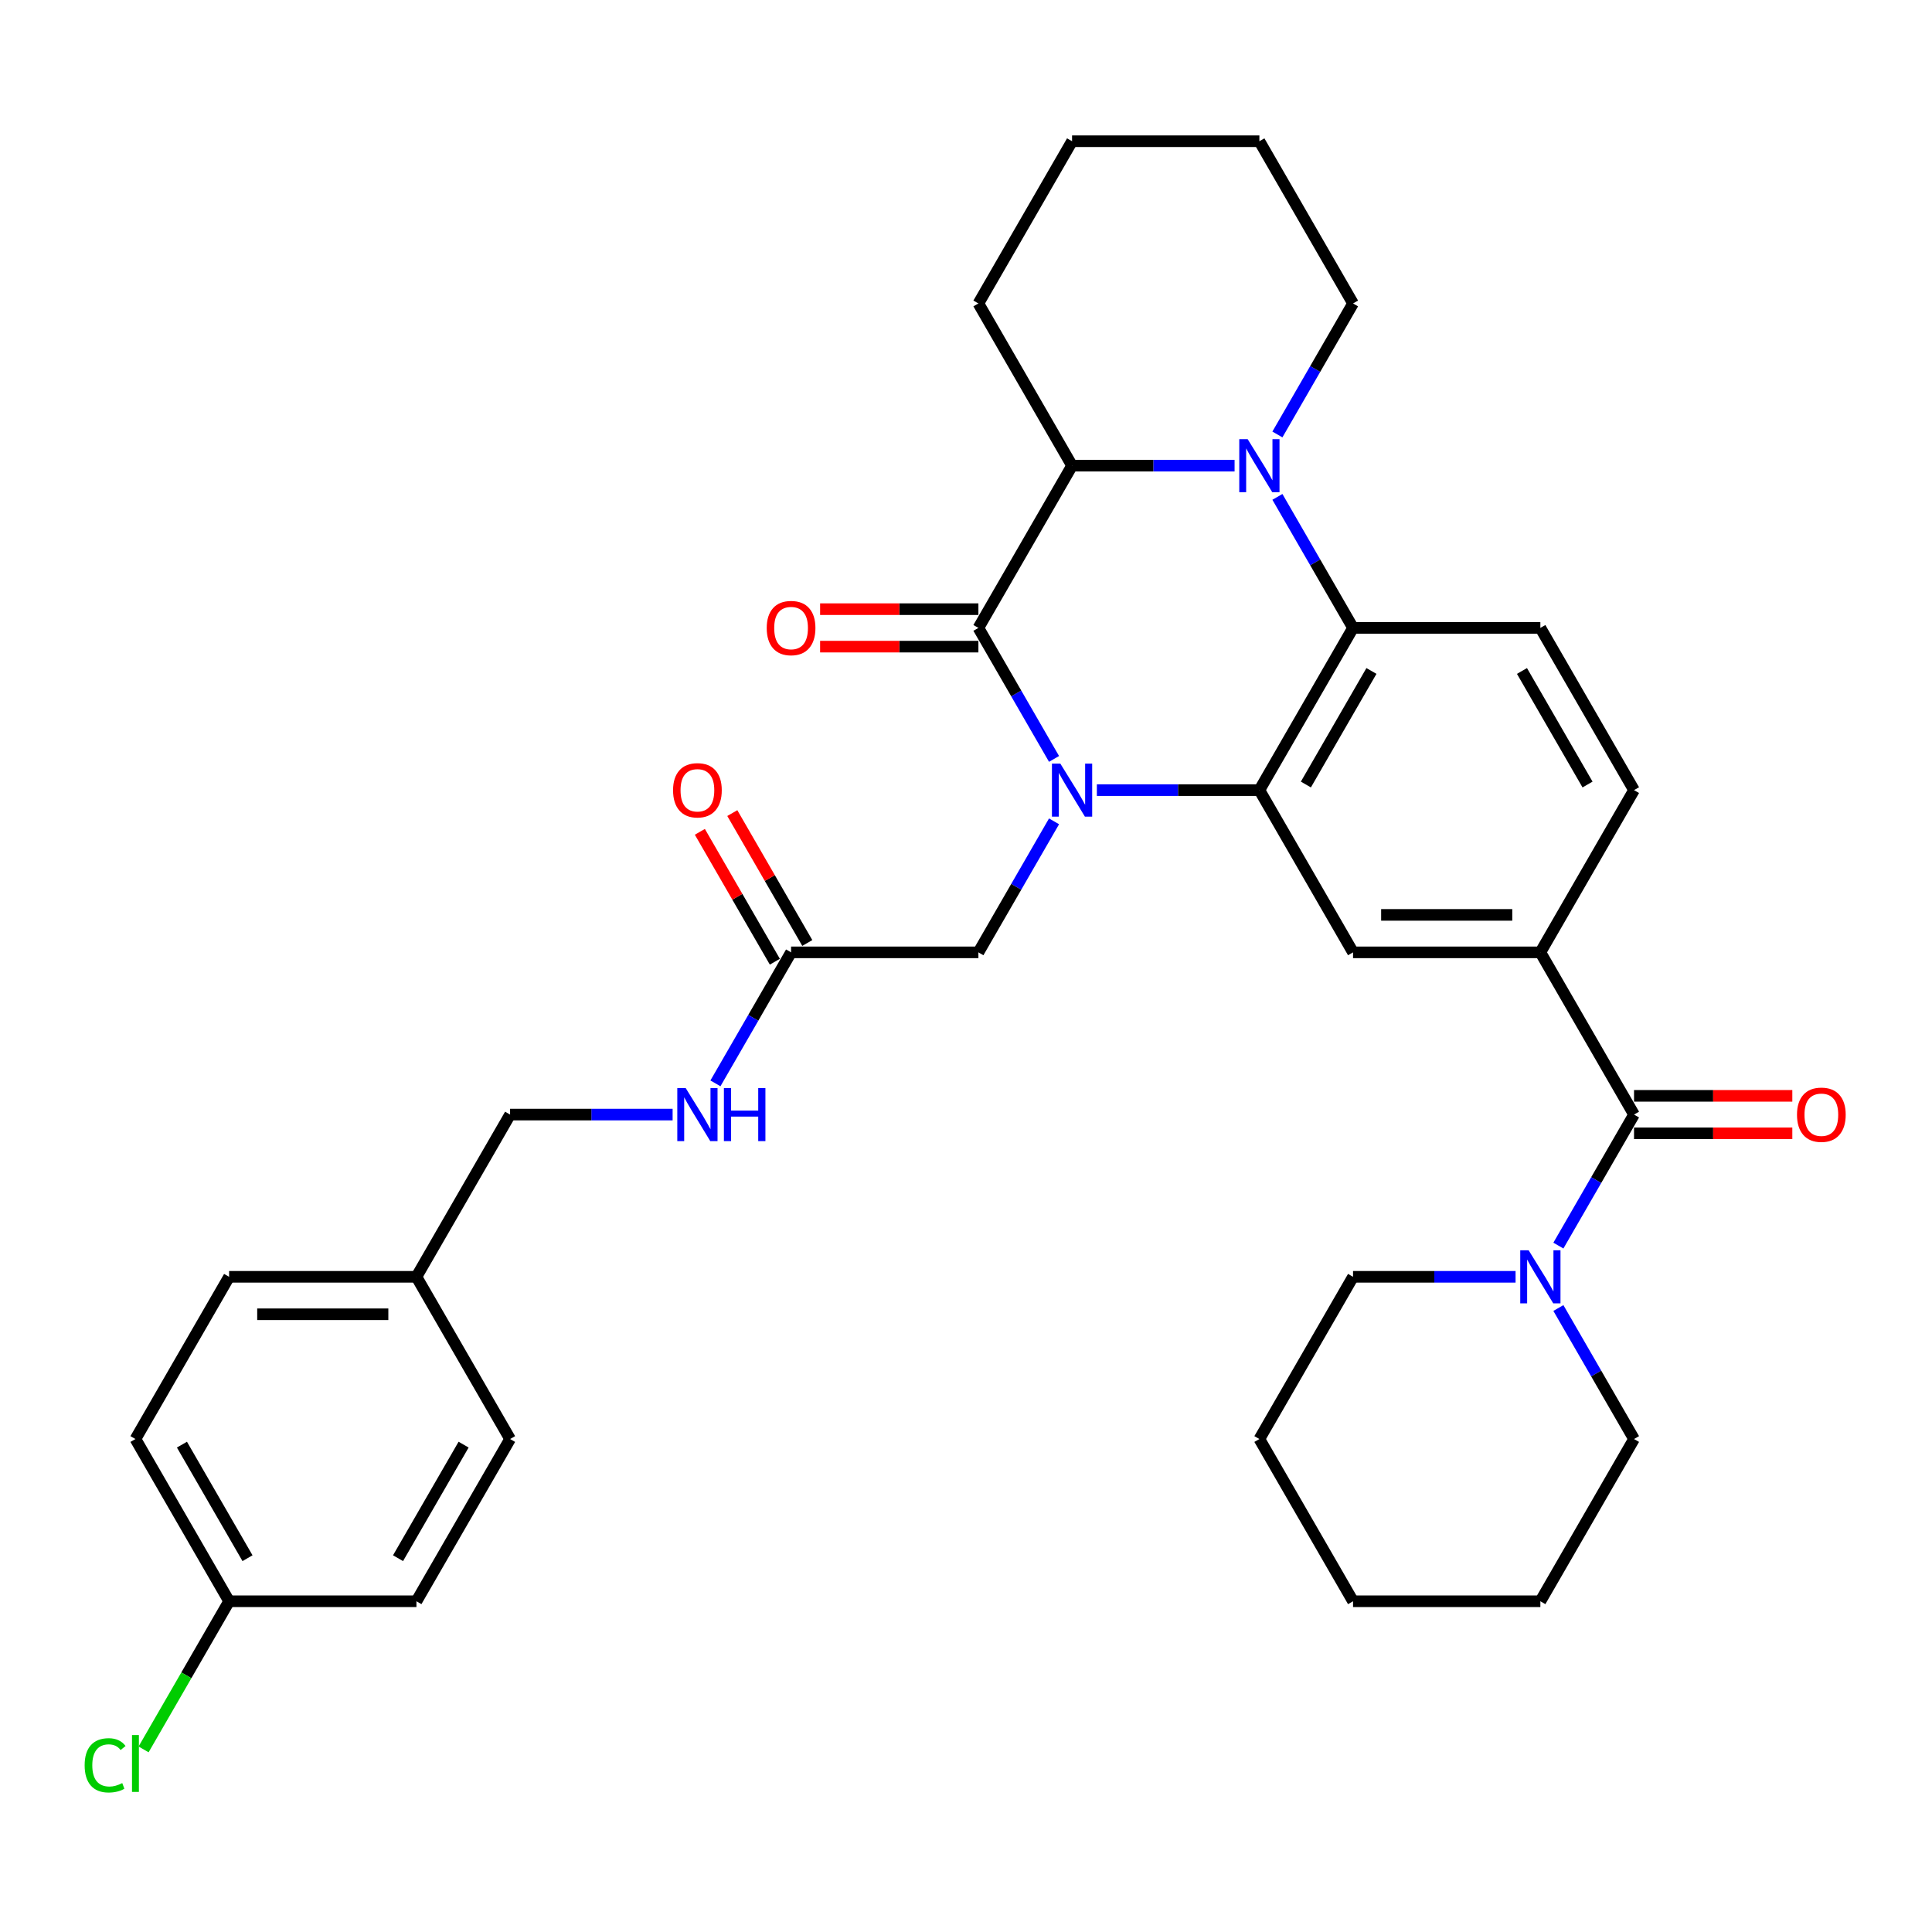 <?xml version='1.0' encoding='iso-8859-1'?>
<svg version='1.1' baseProfile='full'
              xmlns='http://www.w3.org/2000/svg'
                      xmlns:rdkit='http://www.rdkit.org/xml'
                      xmlns:xlink='http://www.w3.org/1999/xlink'
                  xml:space='preserve'
width='1000px' height='1000px' viewBox='0 0 1000 1000'>
<!-- END OF HEADER -->
<rect style='opacity:1.0;fill:#FFFFFF;stroke:none' width='1000' height='1000' x='0' y='0'> </rect>
<path class='bond-0' d='M 545.571,392.816 L 525.994,358.908' style='fill:none;fill-rule:evenodd;stroke:#0000FF;stroke-width:6px;stroke-linecap:butt;stroke-linejoin:miter;stroke-opacity:1' />
<path class='bond-0' d='M 525.994,358.908 L 506.418,325.001' style='fill:none;fill-rule:evenodd;stroke:#000000;stroke-width:6px;stroke-linecap:butt;stroke-linejoin:miter;stroke-opacity:1' />
<path class='bond-1' d='M 567.734,408.969 L 609.794,408.969' style='fill:none;fill-rule:evenodd;stroke:#0000FF;stroke-width:6px;stroke-linecap:butt;stroke-linejoin:miter;stroke-opacity:1' />
<path class='bond-1' d='M 609.794,408.969 L 651.855,408.969' style='fill:none;fill-rule:evenodd;stroke:#000000;stroke-width:6px;stroke-linecap:butt;stroke-linejoin:miter;stroke-opacity:1' />
<path class='bond-9' d='M 545.571,425.122 L 525.994,459.029' style='fill:none;fill-rule:evenodd;stroke:#0000FF;stroke-width:6px;stroke-linecap:butt;stroke-linejoin:miter;stroke-opacity:1' />
<path class='bond-9' d='M 525.994,459.029 L 506.418,492.937' style='fill:none;fill-rule:evenodd;stroke:#000000;stroke-width:6px;stroke-linecap:butt;stroke-linejoin:miter;stroke-opacity:1' />
<path class='bond-4' d='M 506.418,325.001 L 554.897,241.033' style='fill:none;fill-rule:evenodd;stroke:#000000;stroke-width:6px;stroke-linecap:butt;stroke-linejoin:miter;stroke-opacity:1' />
<path class='bond-12' d='M 506.418,315.305 L 465.453,315.305' style='fill:none;fill-rule:evenodd;stroke:#000000;stroke-width:6px;stroke-linecap:butt;stroke-linejoin:miter;stroke-opacity:1' />
<path class='bond-12' d='M 465.453,315.305 L 424.488,315.305' style='fill:none;fill-rule:evenodd;stroke:#FF0000;stroke-width:6px;stroke-linecap:butt;stroke-linejoin:miter;stroke-opacity:1' />
<path class='bond-12' d='M 506.418,334.697 L 465.453,334.697' style='fill:none;fill-rule:evenodd;stroke:#000000;stroke-width:6px;stroke-linecap:butt;stroke-linejoin:miter;stroke-opacity:1' />
<path class='bond-12' d='M 465.453,334.697 L 424.488,334.697' style='fill:none;fill-rule:evenodd;stroke:#FF0000;stroke-width:6px;stroke-linecap:butt;stroke-linejoin:miter;stroke-opacity:1' />
<path class='bond-3' d='M 651.855,408.969 L 700.333,325.001' style='fill:none;fill-rule:evenodd;stroke:#000000;stroke-width:6px;stroke-linecap:butt;stroke-linejoin:miter;stroke-opacity:1' />
<path class='bond-3' d='M 675.92,406.069 L 709.855,347.292' style='fill:none;fill-rule:evenodd;stroke:#000000;stroke-width:6px;stroke-linecap:butt;stroke-linejoin:miter;stroke-opacity:1' />
<path class='bond-6' d='M 651.855,408.969 L 700.333,492.937' style='fill:none;fill-rule:evenodd;stroke:#000000;stroke-width:6px;stroke-linecap:butt;stroke-linejoin:miter;stroke-opacity:1' />
<path class='bond-2' d='M 661.181,257.186 L 680.757,291.094' style='fill:none;fill-rule:evenodd;stroke:#0000FF;stroke-width:6px;stroke-linecap:butt;stroke-linejoin:miter;stroke-opacity:1' />
<path class='bond-2' d='M 680.757,291.094 L 700.333,325.001' style='fill:none;fill-rule:evenodd;stroke:#000000;stroke-width:6px;stroke-linecap:butt;stroke-linejoin:miter;stroke-opacity:1' />
<path class='bond-17' d='M 661.181,224.88 L 680.757,190.972' style='fill:none;fill-rule:evenodd;stroke:#0000FF;stroke-width:6px;stroke-linecap:butt;stroke-linejoin:miter;stroke-opacity:1' />
<path class='bond-17' d='M 680.757,190.972 L 700.333,157.065' style='fill:none;fill-rule:evenodd;stroke:#000000;stroke-width:6px;stroke-linecap:butt;stroke-linejoin:miter;stroke-opacity:1' />
<path class='bond-34' d='M 639.017,241.033 L 596.957,241.033' style='fill:none;fill-rule:evenodd;stroke:#0000FF;stroke-width:6px;stroke-linecap:butt;stroke-linejoin:miter;stroke-opacity:1' />
<path class='bond-34' d='M 596.957,241.033 L 554.897,241.033' style='fill:none;fill-rule:evenodd;stroke:#000000;stroke-width:6px;stroke-linecap:butt;stroke-linejoin:miter;stroke-opacity:1' />
<path class='bond-10' d='M 700.333,325.001 L 797.291,325.001' style='fill:none;fill-rule:evenodd;stroke:#000000;stroke-width:6px;stroke-linecap:butt;stroke-linejoin:miter;stroke-opacity:1' />
<path class='bond-26' d='M 554.897,241.033 L 506.418,157.065' style='fill:none;fill-rule:evenodd;stroke:#000000;stroke-width:6px;stroke-linecap:butt;stroke-linejoin:miter;stroke-opacity:1' />
<path class='bond-5' d='M 845.77,576.905 L 797.291,492.937' style='fill:none;fill-rule:evenodd;stroke:#000000;stroke-width:6px;stroke-linecap:butt;stroke-linejoin:miter;stroke-opacity:1' />
<path class='bond-8' d='M 845.77,576.905 L 826.194,610.812' style='fill:none;fill-rule:evenodd;stroke:#000000;stroke-width:6px;stroke-linecap:butt;stroke-linejoin:miter;stroke-opacity:1' />
<path class='bond-8' d='M 826.194,610.812 L 806.617,644.72' style='fill:none;fill-rule:evenodd;stroke:#0000FF;stroke-width:6px;stroke-linecap:butt;stroke-linejoin:miter;stroke-opacity:1' />
<path class='bond-14' d='M 845.77,586.601 L 886.735,586.601' style='fill:none;fill-rule:evenodd;stroke:#000000;stroke-width:6px;stroke-linecap:butt;stroke-linejoin:miter;stroke-opacity:1' />
<path class='bond-14' d='M 886.735,586.601 L 927.7,586.601' style='fill:none;fill-rule:evenodd;stroke:#FF0000;stroke-width:6px;stroke-linecap:butt;stroke-linejoin:miter;stroke-opacity:1' />
<path class='bond-14' d='M 845.77,567.209 L 886.735,567.209' style='fill:none;fill-rule:evenodd;stroke:#000000;stroke-width:6px;stroke-linecap:butt;stroke-linejoin:miter;stroke-opacity:1' />
<path class='bond-14' d='M 886.735,567.209 L 927.7,567.209' style='fill:none;fill-rule:evenodd;stroke:#FF0000;stroke-width:6px;stroke-linecap:butt;stroke-linejoin:miter;stroke-opacity:1' />
<path class='bond-7' d='M 700.333,492.937 L 797.291,492.937' style='fill:none;fill-rule:evenodd;stroke:#000000;stroke-width:6px;stroke-linecap:butt;stroke-linejoin:miter;stroke-opacity:1' />
<path class='bond-7' d='M 714.877,473.545 L 782.748,473.545' style='fill:none;fill-rule:evenodd;stroke:#000000;stroke-width:6px;stroke-linecap:butt;stroke-linejoin:miter;stroke-opacity:1' />
<path class='bond-13' d='M 797.291,492.937 L 845.77,408.969' style='fill:none;fill-rule:evenodd;stroke:#000000;stroke-width:6px;stroke-linecap:butt;stroke-linejoin:miter;stroke-opacity:1' />
<path class='bond-27' d='M 784.454,660.873 L 742.394,660.873' style='fill:none;fill-rule:evenodd;stroke:#0000FF;stroke-width:6px;stroke-linecap:butt;stroke-linejoin:miter;stroke-opacity:1' />
<path class='bond-27' d='M 742.394,660.873 L 700.333,660.873' style='fill:none;fill-rule:evenodd;stroke:#000000;stroke-width:6px;stroke-linecap:butt;stroke-linejoin:miter;stroke-opacity:1' />
<path class='bond-28' d='M 806.617,677.026 L 826.194,710.933' style='fill:none;fill-rule:evenodd;stroke:#0000FF;stroke-width:6px;stroke-linecap:butt;stroke-linejoin:miter;stroke-opacity:1' />
<path class='bond-28' d='M 826.194,710.933 L 845.77,744.841' style='fill:none;fill-rule:evenodd;stroke:#000000;stroke-width:6px;stroke-linecap:butt;stroke-linejoin:miter;stroke-opacity:1' />
<path class='bond-11' d='M 506.418,492.937 L 409.46,492.937' style='fill:none;fill-rule:evenodd;stroke:#000000;stroke-width:6px;stroke-linecap:butt;stroke-linejoin:miter;stroke-opacity:1' />
<path class='bond-35' d='M 797.291,325.001 L 845.77,408.969' style='fill:none;fill-rule:evenodd;stroke:#000000;stroke-width:6px;stroke-linecap:butt;stroke-linejoin:miter;stroke-opacity:1' />
<path class='bond-35' d='M 787.77,347.292 L 821.705,406.069' style='fill:none;fill-rule:evenodd;stroke:#000000;stroke-width:6px;stroke-linecap:butt;stroke-linejoin:miter;stroke-opacity:1' />
<path class='bond-15' d='M 409.46,492.937 L 389.884,526.844' style='fill:none;fill-rule:evenodd;stroke:#000000;stroke-width:6px;stroke-linecap:butt;stroke-linejoin:miter;stroke-opacity:1' />
<path class='bond-15' d='M 389.884,526.844 L 370.307,560.752' style='fill:none;fill-rule:evenodd;stroke:#0000FF;stroke-width:6px;stroke-linecap:butt;stroke-linejoin:miter;stroke-opacity:1' />
<path class='bond-16' d='M 417.857,488.089 L 398.448,454.472' style='fill:none;fill-rule:evenodd;stroke:#000000;stroke-width:6px;stroke-linecap:butt;stroke-linejoin:miter;stroke-opacity:1' />
<path class='bond-16' d='M 398.448,454.472 L 379.04,420.856' style='fill:none;fill-rule:evenodd;stroke:#FF0000;stroke-width:6px;stroke-linecap:butt;stroke-linejoin:miter;stroke-opacity:1' />
<path class='bond-16' d='M 401.063,497.785 L 381.655,464.168' style='fill:none;fill-rule:evenodd;stroke:#000000;stroke-width:6px;stroke-linecap:butt;stroke-linejoin:miter;stroke-opacity:1' />
<path class='bond-16' d='M 381.655,464.168 L 362.246,430.552' style='fill:none;fill-rule:evenodd;stroke:#FF0000;stroke-width:6px;stroke-linecap:butt;stroke-linejoin:miter;stroke-opacity:1' />
<path class='bond-18' d='M 348.144,576.905 L 306.084,576.905' style='fill:none;fill-rule:evenodd;stroke:#0000FF;stroke-width:6px;stroke-linecap:butt;stroke-linejoin:miter;stroke-opacity:1' />
<path class='bond-18' d='M 306.084,576.905 L 264.023,576.905' style='fill:none;fill-rule:evenodd;stroke:#000000;stroke-width:6px;stroke-linecap:butt;stroke-linejoin:miter;stroke-opacity:1' />
<path class='bond-29' d='M 700.333,157.065 L 651.855,73.097' style='fill:none;fill-rule:evenodd;stroke:#000000;stroke-width:6px;stroke-linecap:butt;stroke-linejoin:miter;stroke-opacity:1' />
<path class='bond-20' d='M 264.023,576.905 L 215.544,660.873' style='fill:none;fill-rule:evenodd;stroke:#000000;stroke-width:6px;stroke-linecap:butt;stroke-linejoin:miter;stroke-opacity:1' />
<path class='bond-19' d='M 118.586,828.809 L 70.108,744.841' style='fill:none;fill-rule:evenodd;stroke:#000000;stroke-width:6px;stroke-linecap:butt;stroke-linejoin:miter;stroke-opacity:1' />
<path class='bond-19' d='M 128.108,806.518 L 94.173,747.74' style='fill:none;fill-rule:evenodd;stroke:#000000;stroke-width:6px;stroke-linecap:butt;stroke-linejoin:miter;stroke-opacity:1' />
<path class='bond-21' d='M 118.586,828.809 L 96.451,867.148' style='fill:none;fill-rule:evenodd;stroke:#000000;stroke-width:6px;stroke-linecap:butt;stroke-linejoin:miter;stroke-opacity:1' />
<path class='bond-21' d='M 96.451,867.148 L 74.316,905.488' style='fill:none;fill-rule:evenodd;stroke:#00CC00;stroke-width:6px;stroke-linecap:butt;stroke-linejoin:miter;stroke-opacity:1' />
<path class='bond-37' d='M 118.586,828.809 L 215.544,828.809' style='fill:none;fill-rule:evenodd;stroke:#000000;stroke-width:6px;stroke-linecap:butt;stroke-linejoin:miter;stroke-opacity:1' />
<path class='bond-24' d='M 215.544,660.873 L 264.023,744.841' style='fill:none;fill-rule:evenodd;stroke:#000000;stroke-width:6px;stroke-linecap:butt;stroke-linejoin:miter;stroke-opacity:1' />
<path class='bond-25' d='M 215.544,660.873 L 118.586,660.873' style='fill:none;fill-rule:evenodd;stroke:#000000;stroke-width:6px;stroke-linecap:butt;stroke-linejoin:miter;stroke-opacity:1' />
<path class='bond-25' d='M 201.001,680.264 L 133.13,680.264' style='fill:none;fill-rule:evenodd;stroke:#000000;stroke-width:6px;stroke-linecap:butt;stroke-linejoin:miter;stroke-opacity:1' />
<path class='bond-22' d='M 215.544,828.809 L 264.023,744.841' style='fill:none;fill-rule:evenodd;stroke:#000000;stroke-width:6px;stroke-linecap:butt;stroke-linejoin:miter;stroke-opacity:1' />
<path class='bond-22' d='M 206.023,806.518 L 239.958,747.74' style='fill:none;fill-rule:evenodd;stroke:#000000;stroke-width:6px;stroke-linecap:butt;stroke-linejoin:miter;stroke-opacity:1' />
<path class='bond-23' d='M 70.108,744.841 L 118.586,660.873' style='fill:none;fill-rule:evenodd;stroke:#000000;stroke-width:6px;stroke-linecap:butt;stroke-linejoin:miter;stroke-opacity:1' />
<path class='bond-32' d='M 506.418,157.065 L 554.897,73.097' style='fill:none;fill-rule:evenodd;stroke:#000000;stroke-width:6px;stroke-linecap:butt;stroke-linejoin:miter;stroke-opacity:1' />
<path class='bond-31' d='M 700.333,660.873 L 651.855,744.841' style='fill:none;fill-rule:evenodd;stroke:#000000;stroke-width:6px;stroke-linecap:butt;stroke-linejoin:miter;stroke-opacity:1' />
<path class='bond-30' d='M 845.77,744.841 L 797.291,828.809' style='fill:none;fill-rule:evenodd;stroke:#000000;stroke-width:6px;stroke-linecap:butt;stroke-linejoin:miter;stroke-opacity:1' />
<path class='bond-36' d='M 651.855,73.097 L 554.897,73.097' style='fill:none;fill-rule:evenodd;stroke:#000000;stroke-width:6px;stroke-linecap:butt;stroke-linejoin:miter;stroke-opacity:1' />
<path class='bond-33' d='M 797.291,828.809 L 700.333,828.809' style='fill:none;fill-rule:evenodd;stroke:#000000;stroke-width:6px;stroke-linecap:butt;stroke-linejoin:miter;stroke-opacity:1' />
<path class='bond-38' d='M 651.855,744.841 L 700.333,828.809' style='fill:none;fill-rule:evenodd;stroke:#000000;stroke-width:6px;stroke-linecap:butt;stroke-linejoin:miter;stroke-opacity:1' />
<path  class='atom-0' d='M 548.827 395.24
L 557.825 409.783
Q 558.717 411.218, 560.152 413.817
Q 561.587 416.415, 561.664 416.57
L 561.664 395.24
L 565.31 395.24
L 565.31 422.698
L 561.548 422.698
L 551.891 406.797
Q 550.766 404.935, 549.564 402.802
Q 548.401 400.669, 548.051 400.01
L 548.051 422.698
L 544.483 422.698
L 544.483 395.24
L 548.827 395.24
' fill='#0000FF'/>
<path  class='atom-3' d='M 645.785 227.304
L 654.783 241.847
Q 655.675 243.282, 657.11 245.881
Q 658.545 248.479, 658.622 248.634
L 658.622 227.304
L 662.268 227.304
L 662.268 254.762
L 658.506 254.762
L 648.849 238.861
Q 647.724 237, 646.522 234.866
Q 645.358 232.733, 645.009 232.074
L 645.009 254.762
L 641.441 254.762
L 641.441 227.304
L 645.785 227.304
' fill='#0000FF'/>
<path  class='atom-9' d='M 791.222 647.143
L 800.219 661.687
Q 801.111 663.122, 802.546 665.721
Q 803.981 668.319, 804.059 668.474
L 804.059 647.143
L 807.705 647.143
L 807.705 674.602
L 803.943 674.602
L 794.286 658.701
Q 793.161 656.839, 791.959 654.706
Q 790.795 652.573, 790.446 651.914
L 790.446 674.602
L 786.878 674.602
L 786.878 647.143
L 791.222 647.143
' fill='#0000FF'/>
<path  class='atom-13' d='M 396.855 325.078
Q 396.855 318.485, 400.113 314.801
Q 403.371 311.117, 409.46 311.117
Q 415.549 311.117, 418.807 314.801
Q 422.064 318.485, 422.064 325.078
Q 422.064 331.749, 418.768 335.55
Q 415.471 339.312, 409.46 339.312
Q 403.41 339.312, 400.113 335.55
Q 396.855 331.788, 396.855 325.078
M 409.46 336.209
Q 413.649 336.209, 415.898 333.417
Q 418.186 330.586, 418.186 325.078
Q 418.186 319.688, 415.898 316.973
Q 413.649 314.219, 409.46 314.219
Q 405.271 314.219, 402.983 316.934
Q 400.734 319.649, 400.734 325.078
Q 400.734 330.624, 402.983 333.417
Q 405.271 336.209, 409.46 336.209
' fill='#FF0000'/>
<path  class='atom-15' d='M 930.123 576.982
Q 930.123 570.389, 933.381 566.705
Q 936.639 563.02, 942.728 563.02
Q 948.817 563.02, 952.075 566.705
Q 955.333 570.389, 955.333 576.982
Q 955.333 583.653, 952.036 587.454
Q 948.739 591.216, 942.728 591.216
Q 936.678 591.216, 933.381 587.454
Q 930.123 583.692, 930.123 576.982
M 942.728 588.113
Q 946.917 588.113, 949.166 585.321
Q 951.454 582.49, 951.454 576.982
Q 951.454 571.591, 949.166 568.877
Q 946.917 566.123, 942.728 566.123
Q 938.539 566.123, 936.251 568.838
Q 934.002 571.553, 934.002 576.982
Q 934.002 582.528, 936.251 585.321
Q 938.539 588.113, 942.728 588.113
' fill='#FF0000'/>
<path  class='atom-16' d='M 354.911 563.176
L 363.909 577.719
Q 364.801 579.154, 366.236 581.753
Q 367.671 584.351, 367.749 584.506
L 367.749 563.176
L 371.394 563.176
L 371.394 590.634
L 367.632 590.634
L 357.975 574.733
Q 356.851 572.871, 355.648 570.738
Q 354.485 568.605, 354.136 567.946
L 354.136 590.634
L 350.568 590.634
L 350.568 563.176
L 354.911 563.176
' fill='#0000FF'/>
<path  class='atom-16' d='M 374.691 563.176
L 378.414 563.176
L 378.414 574.849
L 392.454 574.849
L 392.454 563.176
L 396.177 563.176
L 396.177 590.634
L 392.454 590.634
L 392.454 577.952
L 378.414 577.952
L 378.414 590.634
L 374.691 590.634
L 374.691 563.176
' fill='#0000FF'/>
<path  class='atom-17' d='M 348.377 409.046
Q 348.377 402.453, 351.634 398.769
Q 354.892 395.084, 360.981 395.084
Q 367.07 395.084, 370.328 398.769
Q 373.586 402.453, 373.586 409.046
Q 373.586 415.717, 370.289 419.518
Q 366.992 423.28, 360.981 423.28
Q 354.931 423.28, 351.634 419.518
Q 348.377 415.756, 348.377 409.046
M 360.981 420.177
Q 365.17 420.177, 367.419 417.385
Q 369.707 414.554, 369.707 409.046
Q 369.707 403.656, 367.419 400.941
Q 365.17 398.187, 360.981 398.187
Q 356.792 398.187, 354.504 400.902
Q 352.255 403.617, 352.255 409.046
Q 352.255 414.592, 354.504 417.385
Q 356.792 420.177, 360.981 420.177
' fill='#FF0000'/>
<path  class='atom-22' d='M 43.813 913.727
Q 43.813 906.901, 46.993 903.333
Q 50.212 899.726, 56.301 899.726
Q 61.963 899.726, 64.988 903.721
L 62.428 905.815
Q 60.218 902.906, 56.301 902.906
Q 52.151 902.906, 49.94 905.699
Q 47.769 908.452, 47.769 913.727
Q 47.769 919.156, 50.018 921.949
Q 52.306 924.741, 56.727 924.741
Q 59.752 924.741, 63.282 922.918
L 64.368 925.827
Q 62.933 926.758, 60.761 927.301
Q 58.589 927.844, 56.184 927.844
Q 50.212 927.844, 46.993 924.198
Q 43.813 920.553, 43.813 913.727
' fill='#00CC00'/>
<path  class='atom-22' d='M 68.323 898.058
L 71.892 898.058
L 71.892 927.495
L 68.323 927.495
L 68.323 898.058
' fill='#00CC00'/>
</svg>
